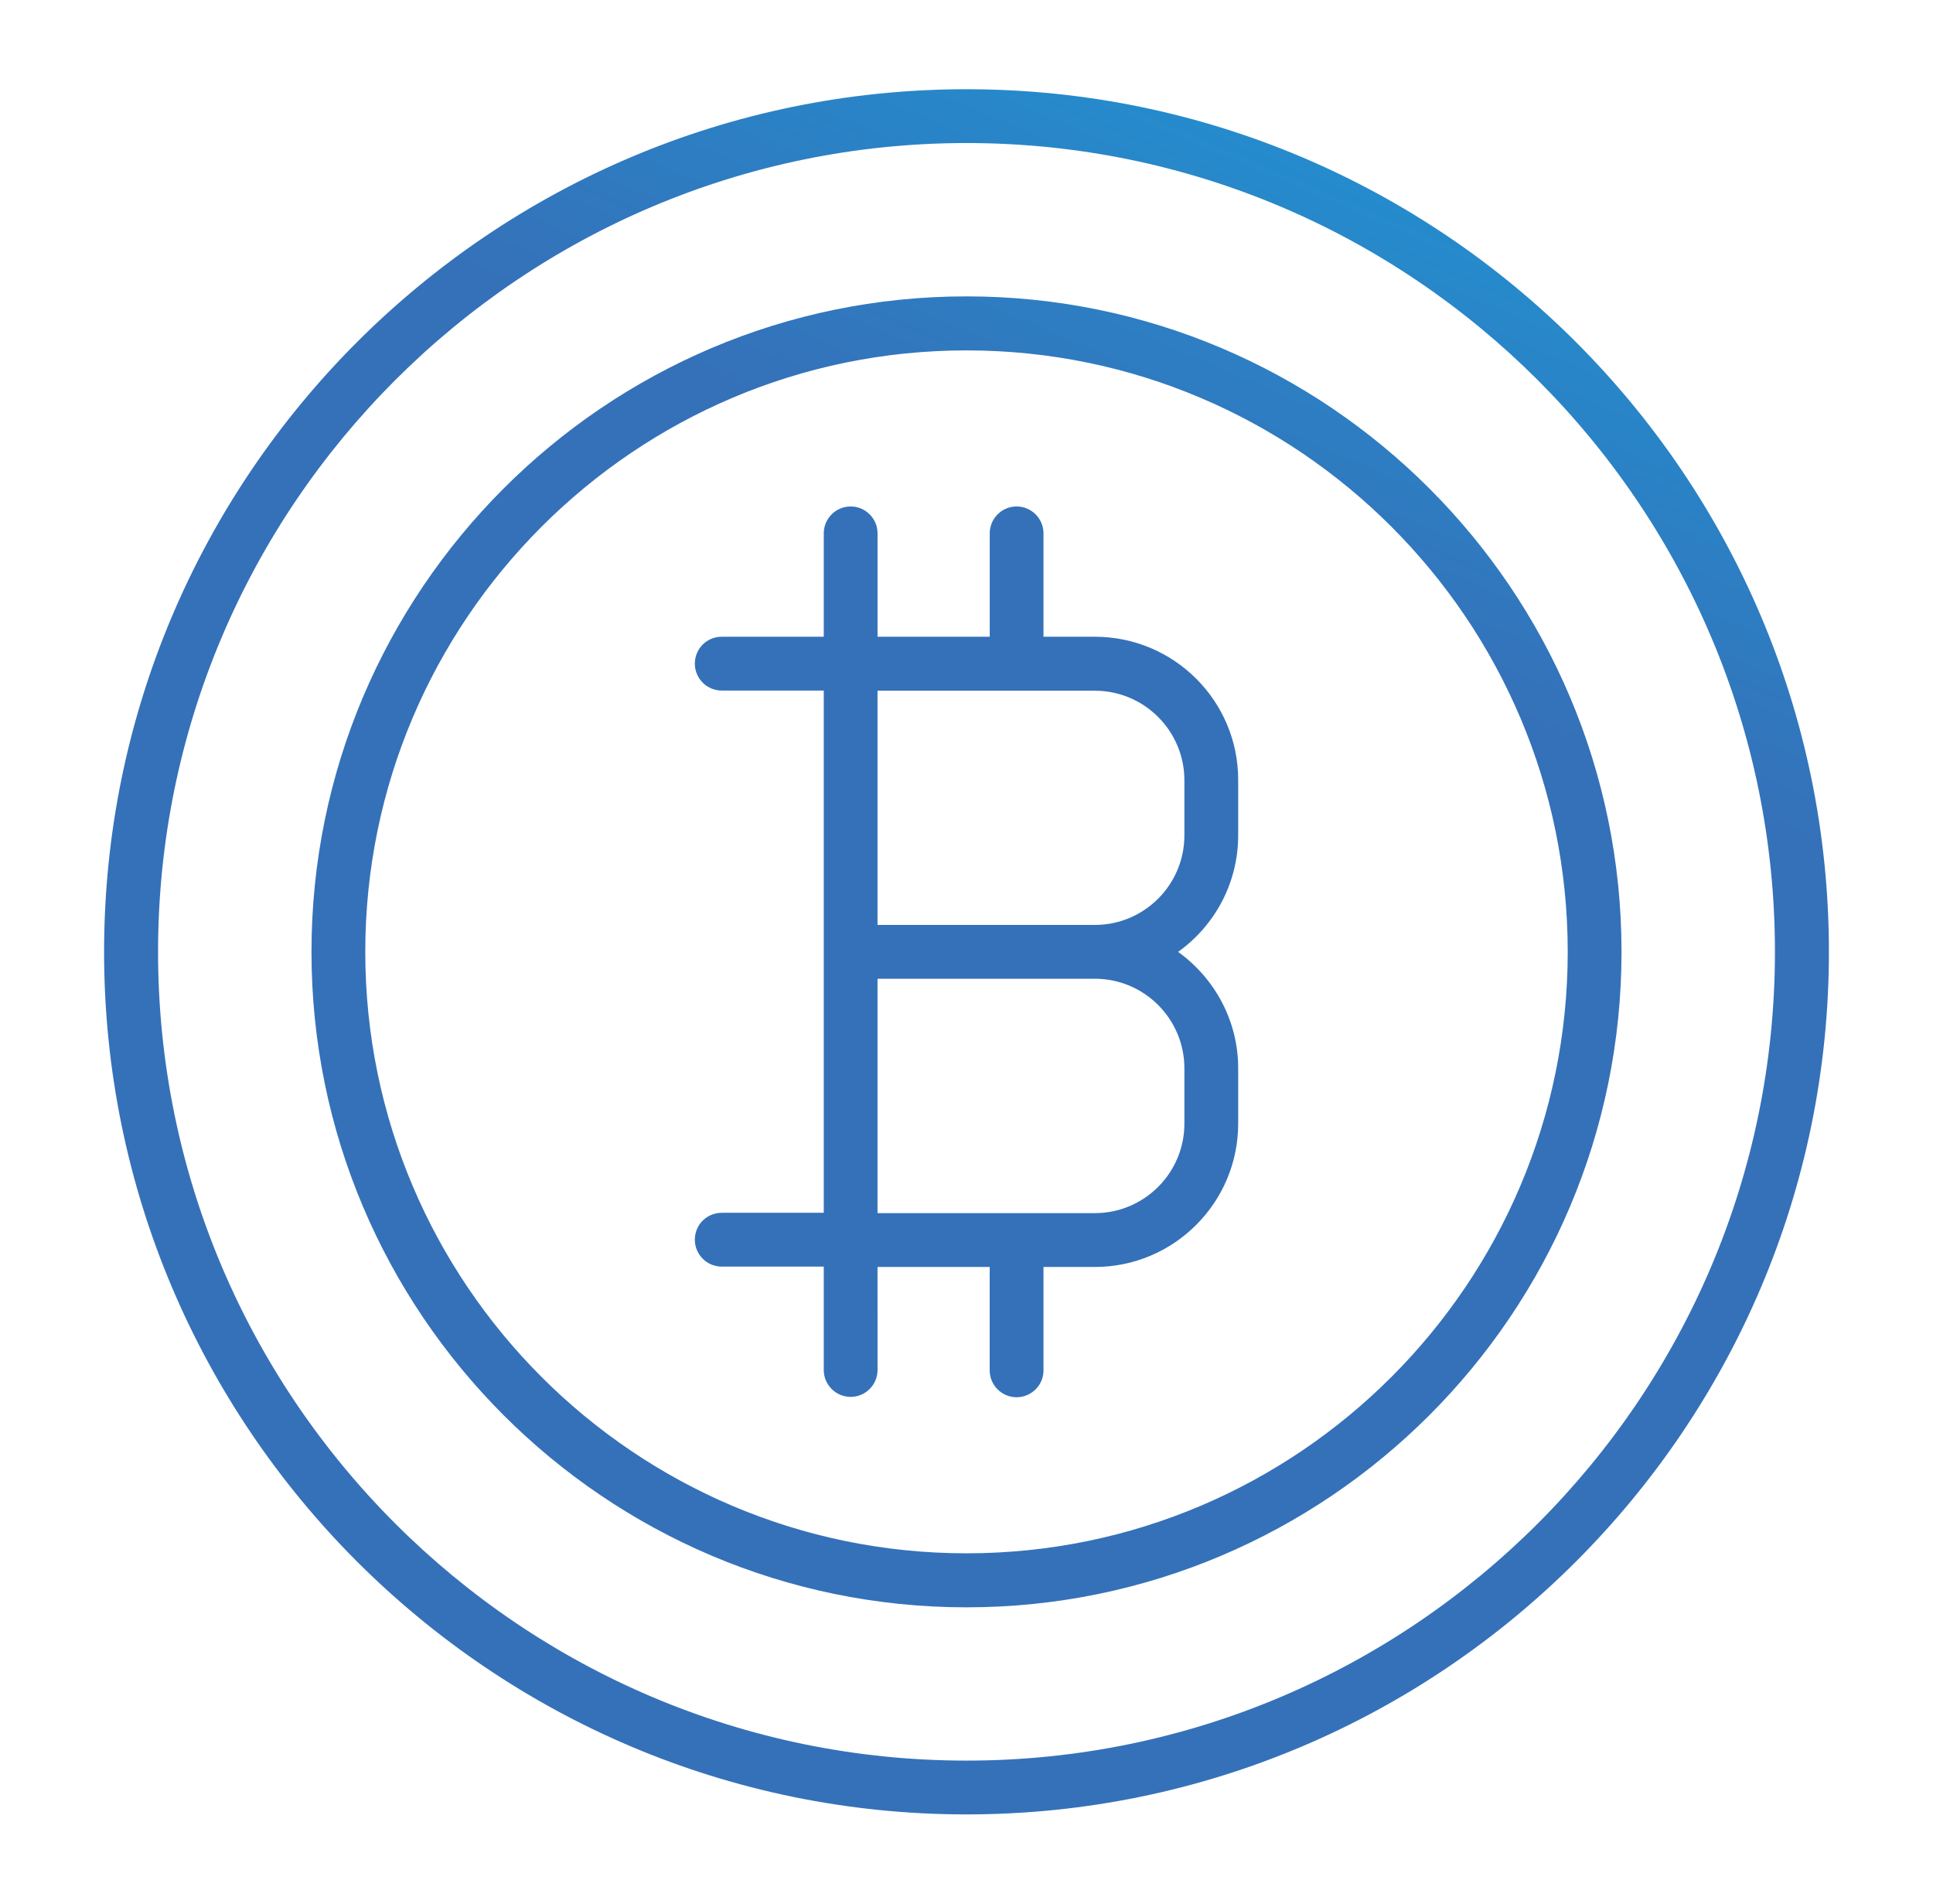 <svg width="65" height="64" viewBox="0 0 65 64" fill="none" xmlns="http://www.w3.org/2000/svg">
<path d="M32.5 3C16.507 3 3.5 16.01 3.5 32C3.5 47.99 16.507 61 32.5 61C48.493 61 61.5 47.99 61.5 32C61.5 16.01 48.493 3 32.5 3ZM32.5 59.191C17.511 59.191 5.315 46.992 5.315 32C5.315 17.008 17.511 4.809 32.5 4.809C47.489 4.809 59.685 17.008 59.685 32C59.685 46.992 47.489 59.191 32.5 59.191ZM32.5 9.964C20.353 9.964 10.474 19.851 10.474 32.001C10.474 44.151 20.353 54.038 32.5 54.038C44.647 54.038 54.526 44.151 54.526 32.001C54.526 19.851 44.647 9.964 32.5 9.964ZM32.5 52.222C21.35 52.222 12.283 43.152 12.283 32.001C12.283 20.849 21.352 11.78 32.5 11.78C43.65 11.78 52.717 20.85 52.717 32.001C52.717 43.152 43.649 52.222 32.5 52.222ZM36.817 21.407H35.089V17.931C35.089 17.43 34.68 17.027 34.185 17.027C33.69 17.027 33.281 17.43 33.281 17.931V21.407H29.509V17.931C29.509 17.43 29.1 17.027 28.605 17.027C28.109 17.027 27.7 17.43 27.7 17.931V21.407H24.269C23.767 21.407 23.365 21.81 23.365 22.311C23.365 22.813 23.773 23.216 24.269 23.216H27.7V40.774H24.269C23.767 40.774 23.365 41.176 23.365 41.678C23.365 42.18 23.773 42.583 24.269 42.583H27.7V46.058C27.7 46.56 28.109 46.963 28.605 46.963C29.1 46.963 29.509 46.56 29.509 46.058L29.508 42.595H33.28V46.071C33.28 46.573 33.689 46.975 34.184 46.975C34.68 46.975 35.089 46.573 35.089 46.071L35.089 42.595H36.817C39.474 42.595 41.636 40.433 41.636 37.776V35.917C41.636 34.306 40.837 32.882 39.616 32.002C40.837 31.128 41.636 29.697 41.636 28.086V26.228C41.642 23.57 39.48 21.407 36.817 21.407ZM39.827 35.916V37.775C39.827 39.435 38.477 40.785 36.817 40.785H29.508V32.905H36.817C38.477 32.905 39.827 34.256 39.827 35.916ZM39.827 28.085C39.827 29.745 38.477 31.096 36.817 31.096H29.508V23.222H36.817C38.477 23.222 39.827 24.573 39.827 26.233V28.085Z" fill="url(#paint0_linear_713_4668)"/>
<defs>
<linearGradient id="paint0_linear_713_4668" x1="36.406" y1="17.882" x2="46.125" y2="-4.91" gradientUnits="userSpaceOnUse">
<stop stop-color="#3571B9"/>
<stop offset="1" stop-color="#199EDA"/>
</linearGradient>
</defs>
</svg>
